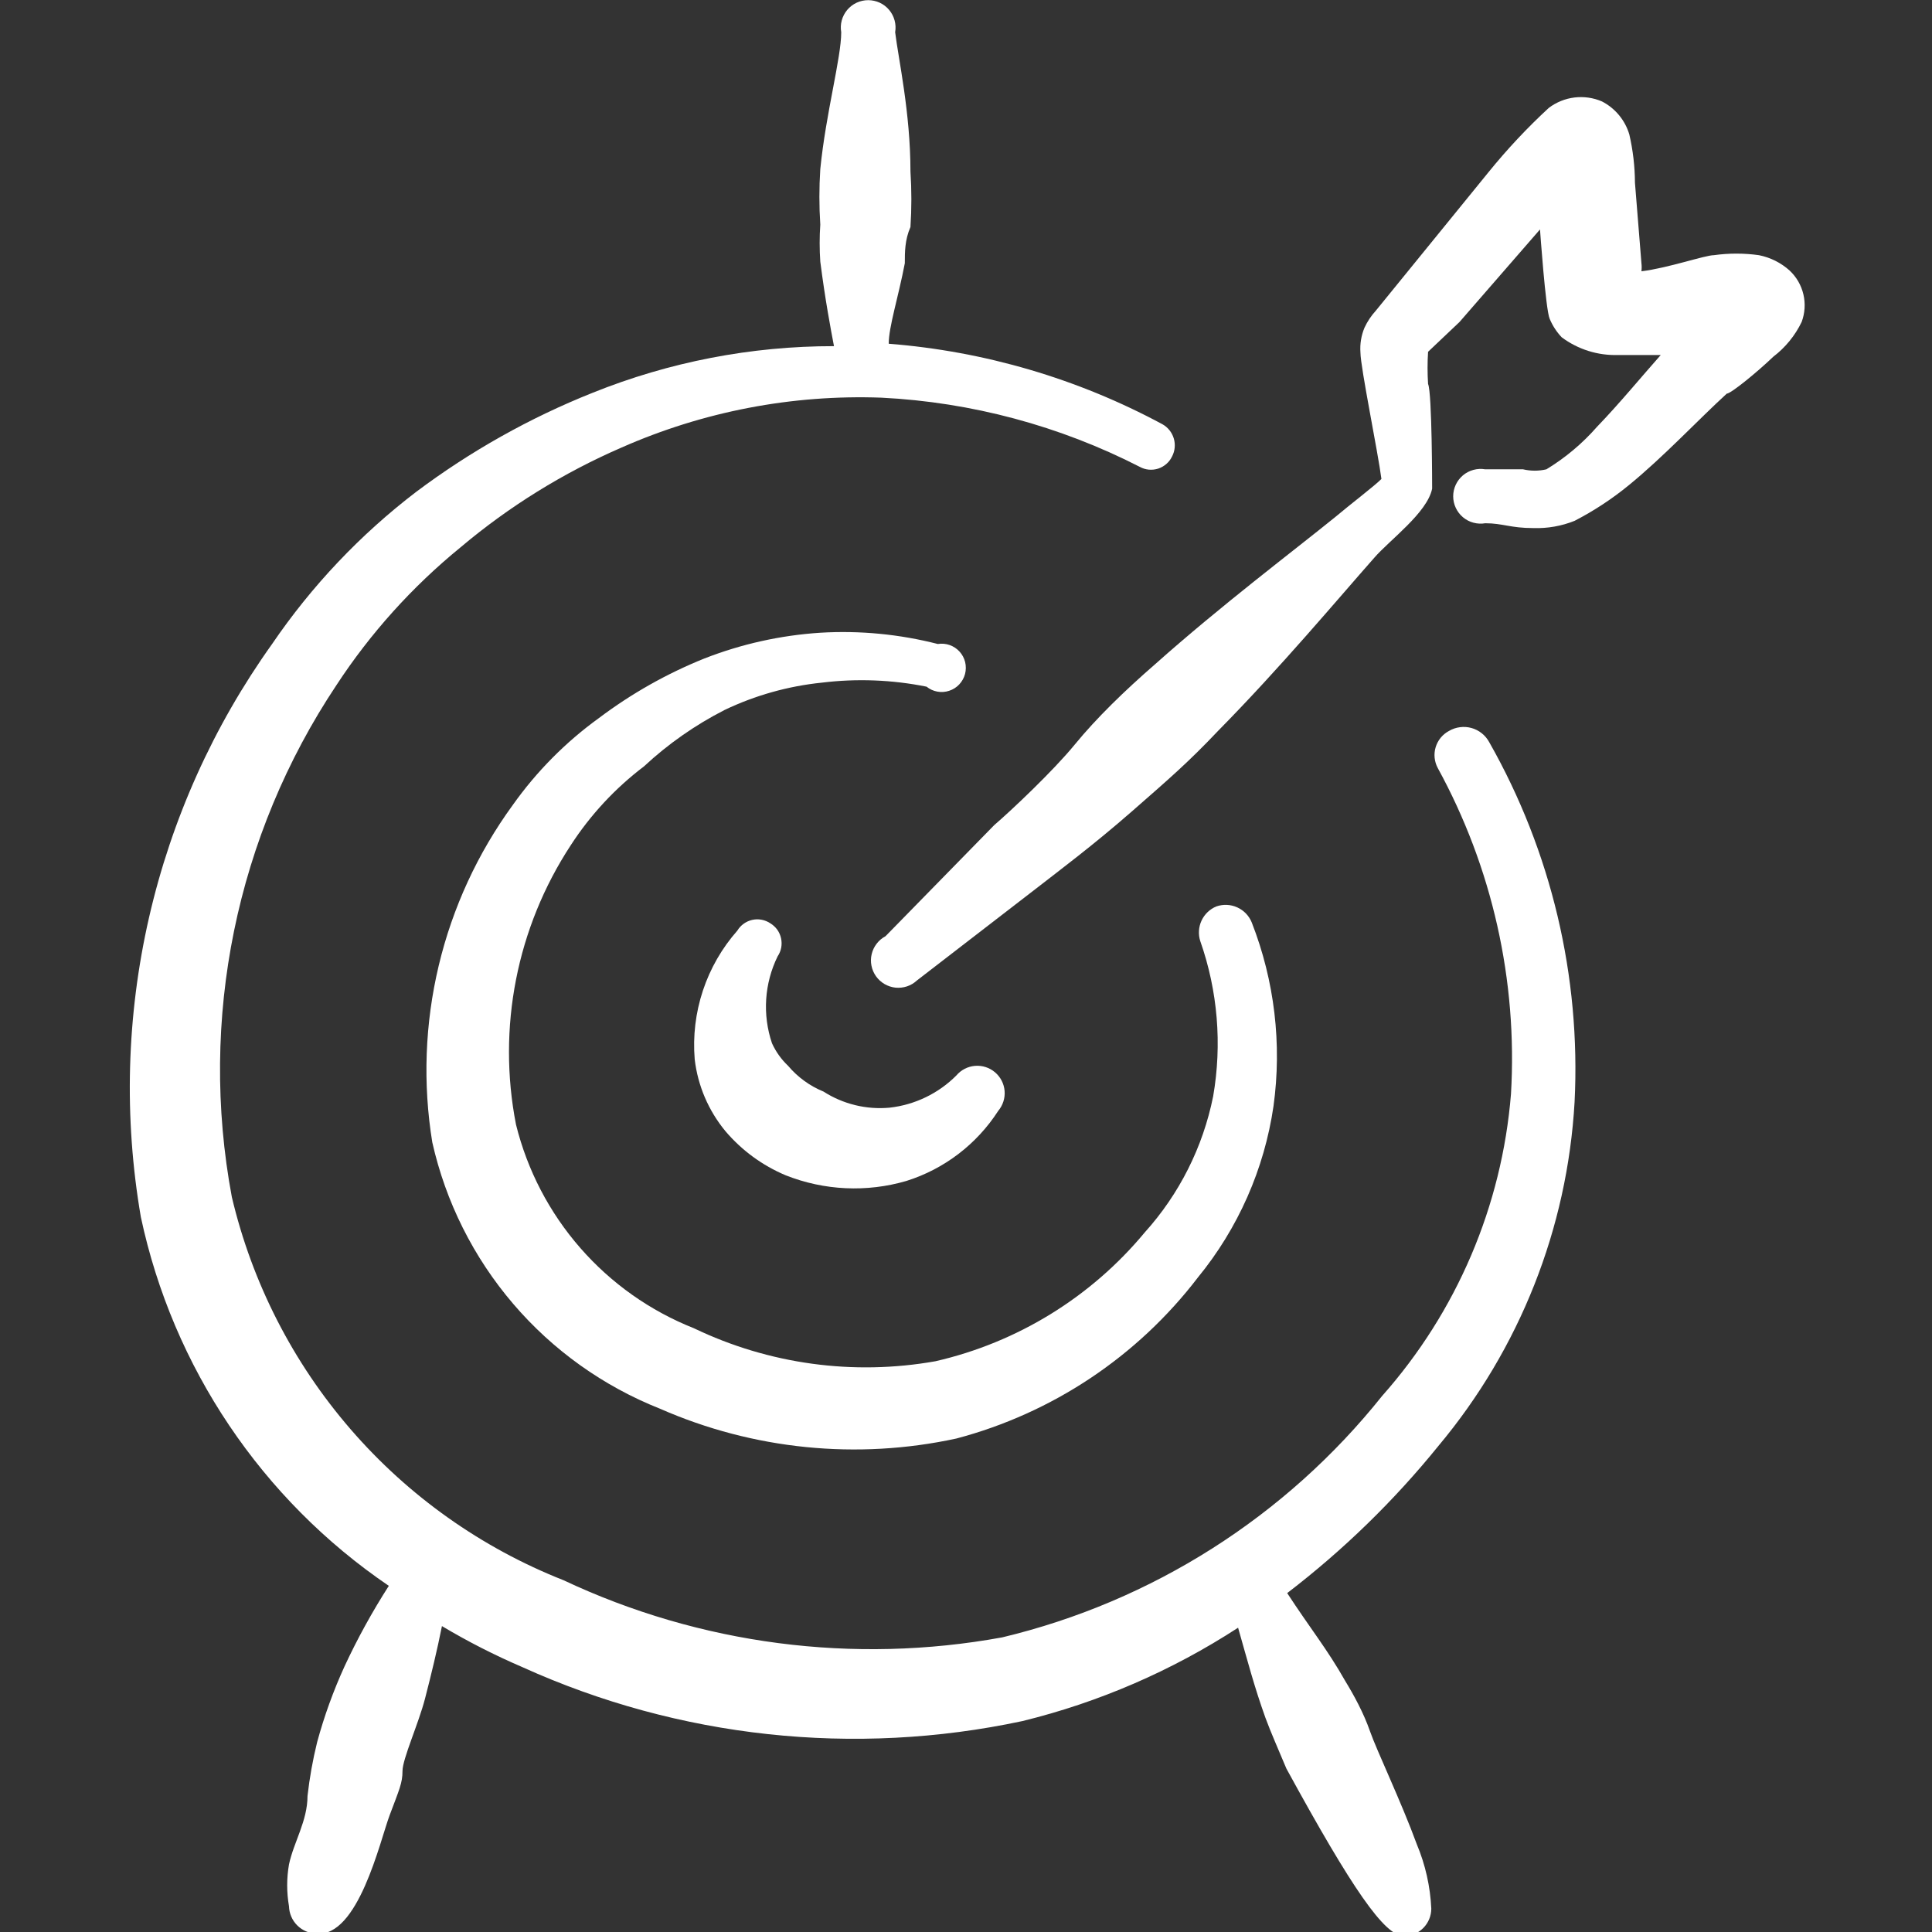 <svg width="48" height="48" viewBox="0 0 48 48" fill="none" xmlns="http://www.w3.org/2000/svg">
<rect x="0" y="0" width="48" height="48" fill="#333333" stroke="none"/>
<g clip-path="url(#clip0_527_127)">
<path d="M36 18.16C35.921 18.202 35.851 18.259 35.794 18.328C35.738 18.397 35.695 18.477 35.669 18.562C35.643 18.648 35.634 18.737 35.643 18.826C35.652 18.915 35.678 19.001 35.72 19.08C37.075 21.555 37.706 24.363 37.54 27.18C37.315 29.961 36.192 32.593 34.34 34.68C31.949 37.676 28.627 39.788 24.9 40.68C21.207 41.355 17.396 40.858 14 39.26C11.961 38.455 10.146 37.169 8.712 35.511C7.277 33.853 6.264 31.874 5.76 29.74C4.934 25.323 5.867 20.759 8.36 17.02C9.205 15.729 10.244 14.576 11.44 13.6C12.645 12.583 13.993 11.748 15.44 11.12C17.472 10.223 19.68 9.799 21.9 9.88C24.137 9.992 26.326 10.579 28.32 11.6C28.389 11.638 28.465 11.661 28.543 11.668C28.622 11.675 28.701 11.666 28.776 11.642C28.85 11.618 28.919 11.578 28.979 11.526C29.038 11.475 29.086 11.411 29.12 11.34C29.192 11.202 29.207 11.041 29.162 10.892C29.117 10.742 29.016 10.616 28.88 10.54C26.777 9.408 24.461 8.727 22.08 8.54C22.08 8.12 22.32 7.38 22.48 6.54C22.48 6.26 22.48 5.96 22.62 5.64C22.65 5.181 22.65 4.72 22.62 4.26C22.62 2.8 22.32 1.46 22.24 0.8C22.257 0.702 22.252 0.602 22.226 0.507C22.2 0.411 22.154 0.322 22.09 0.246C22.026 0.17 21.947 0.109 21.857 0.067C21.767 0.026 21.669 0.004 21.57 0.004C21.471 0.004 21.373 0.026 21.283 0.067C21.193 0.109 21.113 0.17 21.049 0.246C20.986 0.322 20.939 0.411 20.913 0.507C20.887 0.602 20.883 0.702 20.9 0.8C20.9 1.44 20.52 2.8 20.38 4.2C20.35 4.66 20.35 5.121 20.38 5.58C20.359 5.886 20.359 6.194 20.38 6.5C20.5 7.44 20.64 8.18 20.72 8.6C18.664 8.598 16.627 8.992 14.72 9.76C13.158 10.383 11.685 11.211 10.34 12.22C8.952 13.28 7.743 14.557 6.76 16C5.302 18.04 4.263 20.349 3.703 22.794C3.144 25.238 3.074 27.769 3.5 30.24C4.297 33.973 6.503 37.254 9.66 39.4C9.249 40.041 8.881 40.709 8.56 41.4C8.283 42.007 8.055 42.636 7.88 43.28C7.771 43.721 7.691 44.169 7.64 44.62C7.64 45.24 7.3 45.76 7.18 46.32C7.12 46.664 7.12 47.016 7.18 47.36C7.185 47.539 7.258 47.709 7.384 47.835C7.511 47.962 7.681 48.035 7.86 48.04C8.9 48.14 9.44 45.74 9.68 45.1C9.92 44.46 10 44.3 10 44C10 43.7 10.4 42.82 10.56 42.2C10.72 41.58 10.86 41 10.98 40.4C11.623 40.784 12.291 41.124 12.98 41.42C16.87 43.181 21.223 43.651 25.4 42.76C27.304 42.294 29.116 41.509 30.76 40.44C31 41.28 31.16 41.9 31.44 42.68C31.58 43.06 31.76 43.46 31.96 43.94C33.6 46.94 34.4 48.1 34.88 48.1C35.06 48.1 35.233 48.029 35.361 47.901C35.488 47.773 35.56 47.6 35.56 47.42C35.535 46.87 35.413 46.328 35.2 45.82C34.82 44.78 34.2 43.48 34.04 43.02C33.88 42.56 33.64 42.12 33.42 41.76C32.98 40.98 32.54 40.44 31.98 39.58C33.373 38.513 34.636 37.285 35.74 35.92C37.756 33.511 38.941 30.516 39.12 27.38C39.277 24.259 38.542 21.158 37 18.44C36.954 18.355 36.891 18.279 36.816 18.219C36.74 18.158 36.653 18.113 36.559 18.087C36.466 18.061 36.368 18.054 36.272 18.067C36.176 18.079 36.083 18.111 36 18.16Z" fill="white"/>
<path d="M23.02 17.06C23.098 17.123 23.19 17.165 23.288 17.183C23.387 17.201 23.488 17.194 23.583 17.162C23.678 17.131 23.764 17.077 23.832 17.004C23.901 16.931 23.95 16.842 23.976 16.746C24.001 16.649 24.002 16.547 23.979 16.45C23.955 16.353 23.907 16.263 23.84 16.189C23.773 16.115 23.688 16.059 23.594 16.026C23.5 15.993 23.398 15.984 23.3 16C22.347 15.756 21.362 15.661 20.38 15.72C19.392 15.784 18.421 16 17.5 16.36C16.565 16.736 15.684 17.234 14.88 17.84C14.053 18.438 13.33 19.168 12.74 20C11.869 21.195 11.243 22.551 10.9 23.99C10.557 25.428 10.502 26.92 10.74 28.38C11.073 29.861 11.762 31.238 12.749 32.392C13.735 33.546 14.989 34.441 16.4 35C18.714 36.016 21.29 36.275 23.76 35.74C26.148 35.109 28.259 33.702 29.76 31.74C30.762 30.517 31.412 29.044 31.64 27.48C31.852 25.939 31.666 24.369 31.1 22.92C31.033 22.753 30.904 22.618 30.74 22.544C30.576 22.469 30.39 22.461 30.22 22.52C30.057 22.587 29.926 22.713 29.852 22.872C29.778 23.031 29.766 23.213 29.82 23.38C30.255 24.618 30.365 25.947 30.14 27.24C29.887 28.499 29.3 29.667 28.44 30.62C27.105 32.229 25.277 33.353 23.24 33.82C21.203 34.181 19.105 33.895 17.24 33C16.153 32.569 15.186 31.886 14.417 31.005C13.648 30.125 13.101 29.074 12.82 27.94C12.35 25.538 12.838 23.047 14.18 21C14.668 20.246 15.284 19.583 16 19.04C16.599 18.483 17.272 18.012 18 17.64C18.761 17.276 19.58 17.046 20.42 16.96C21.286 16.854 22.164 16.888 23.02 17.06Z" fill="white"/>
<path d="M19.14 22.94C19.075 22.896 19.001 22.866 18.924 22.851C18.847 22.836 18.768 22.837 18.691 22.854C18.615 22.871 18.542 22.903 18.478 22.949C18.414 22.995 18.36 23.053 18.32 23.12C17.937 23.554 17.645 24.062 17.463 24.612C17.281 25.162 17.212 25.743 17.26 26.32C17.337 26.974 17.601 27.591 18.02 28.1C18.426 28.579 18.94 28.956 19.52 29.2C20.476 29.579 21.532 29.629 22.52 29.34C23.46 29.044 24.266 28.428 24.8 27.6C24.916 27.462 24.974 27.283 24.959 27.103C24.944 26.923 24.858 26.757 24.72 26.64C24.582 26.523 24.403 26.466 24.223 26.481C24.043 26.496 23.877 26.582 23.76 26.72C23.314 27.168 22.728 27.45 22.1 27.52C21.524 27.573 20.947 27.432 20.46 27.12C20.119 26.981 19.817 26.761 19.58 26.48C19.412 26.321 19.276 26.131 19.18 25.92C18.939 25.21 18.99 24.433 19.32 23.76C19.364 23.695 19.394 23.622 19.409 23.544C19.423 23.467 19.422 23.388 19.405 23.311C19.389 23.235 19.356 23.162 19.311 23.098C19.265 23.035 19.207 22.981 19.14 22.94Z" fill="white"/>
<path d="M44.461 6.72C44.246 6.527 43.983 6.396 43.7 6.34C43.329 6.288 42.952 6.288 42.581 6.34C42.361 6.34 41.441 6.66 40.781 6.74C40.789 6.674 40.789 6.606 40.781 6.54L40.62 4.54C40.618 4.136 40.571 3.734 40.48 3.34C40.428 3.165 40.341 3.002 40.224 2.861C40.107 2.72 39.963 2.604 39.8 2.52C39.586 2.428 39.351 2.394 39.119 2.422C38.887 2.45 38.667 2.539 38.48 2.68C37.942 3.176 37.441 3.711 36.98 4.28L34.181 7.72C34.067 7.845 33.972 7.987 33.901 8.14C33.819 8.336 33.784 8.548 33.8 8.76C33.8 9.12 34.24 11.26 34.321 11.9C34.141 12.08 33.56 12.52 33.181 12.84C32.12 13.7 30.34 15.04 28.701 16.5C27.941 17.16 27.241 17.84 26.701 18.5C26.16 19.16 25.12 20.14 24.701 20.5L22 23.26C21.915 23.305 21.84 23.368 21.781 23.445C21.722 23.521 21.679 23.61 21.657 23.704C21.634 23.798 21.632 23.896 21.651 23.991C21.669 24.086 21.708 24.175 21.764 24.255C21.82 24.333 21.892 24.399 21.975 24.448C22.059 24.497 22.152 24.527 22.248 24.538C22.344 24.547 22.442 24.537 22.534 24.506C22.625 24.476 22.709 24.426 22.78 24.36L25.84 22C26.3 21.64 27.16 21 28.12 20.16C29.081 19.32 29.541 18.92 30.261 18.16C31.8 16.6 33.24 14.88 34.141 13.86C34.52 13.42 35.461 12.74 35.581 12.14C35.581 12.14 35.581 9.76 35.48 9.54C35.463 9.274 35.463 9.006 35.48 8.74L36.261 8L38.261 5.7C38.261 5.7 38.401 7.7 38.501 7.92C38.572 8.09 38.673 8.246 38.8 8.38C39.204 8.681 39.697 8.836 40.2 8.82H41.261C40.781 9.36 40.24 10.02 39.681 10.6C39.317 11.016 38.892 11.373 38.42 11.66C38.23 11.705 38.031 11.705 37.84 11.66H36.901C36.803 11.643 36.703 11.648 36.607 11.674C36.511 11.7 36.422 11.746 36.346 11.81C36.271 11.874 36.21 11.953 36.168 12.043C36.126 12.133 36.104 12.231 36.104 12.33C36.104 12.429 36.126 12.527 36.168 12.617C36.21 12.707 36.271 12.787 36.346 12.85C36.422 12.914 36.511 12.961 36.607 12.986C36.703 13.012 36.803 13.017 36.901 13C37.34 13 37.52 13.12 38.1 13.12C38.449 13.131 38.797 13.07 39.12 12.94C39.597 12.694 40.046 12.399 40.461 12.06C41.321 11.36 42.2 10.42 42.901 9.78C43.001 9.78 43.641 9.26 44.06 8.86C44.358 8.632 44.598 8.338 44.761 8C44.843 7.781 44.859 7.542 44.805 7.314C44.752 7.086 44.632 6.88 44.461 6.72Z" fill="white"/>
</g>
<defs>
<clipPath id="clip0_527_127">
<rect width="48" height="48" fill="white"/>
</clipPath>
</defs>
</svg>
